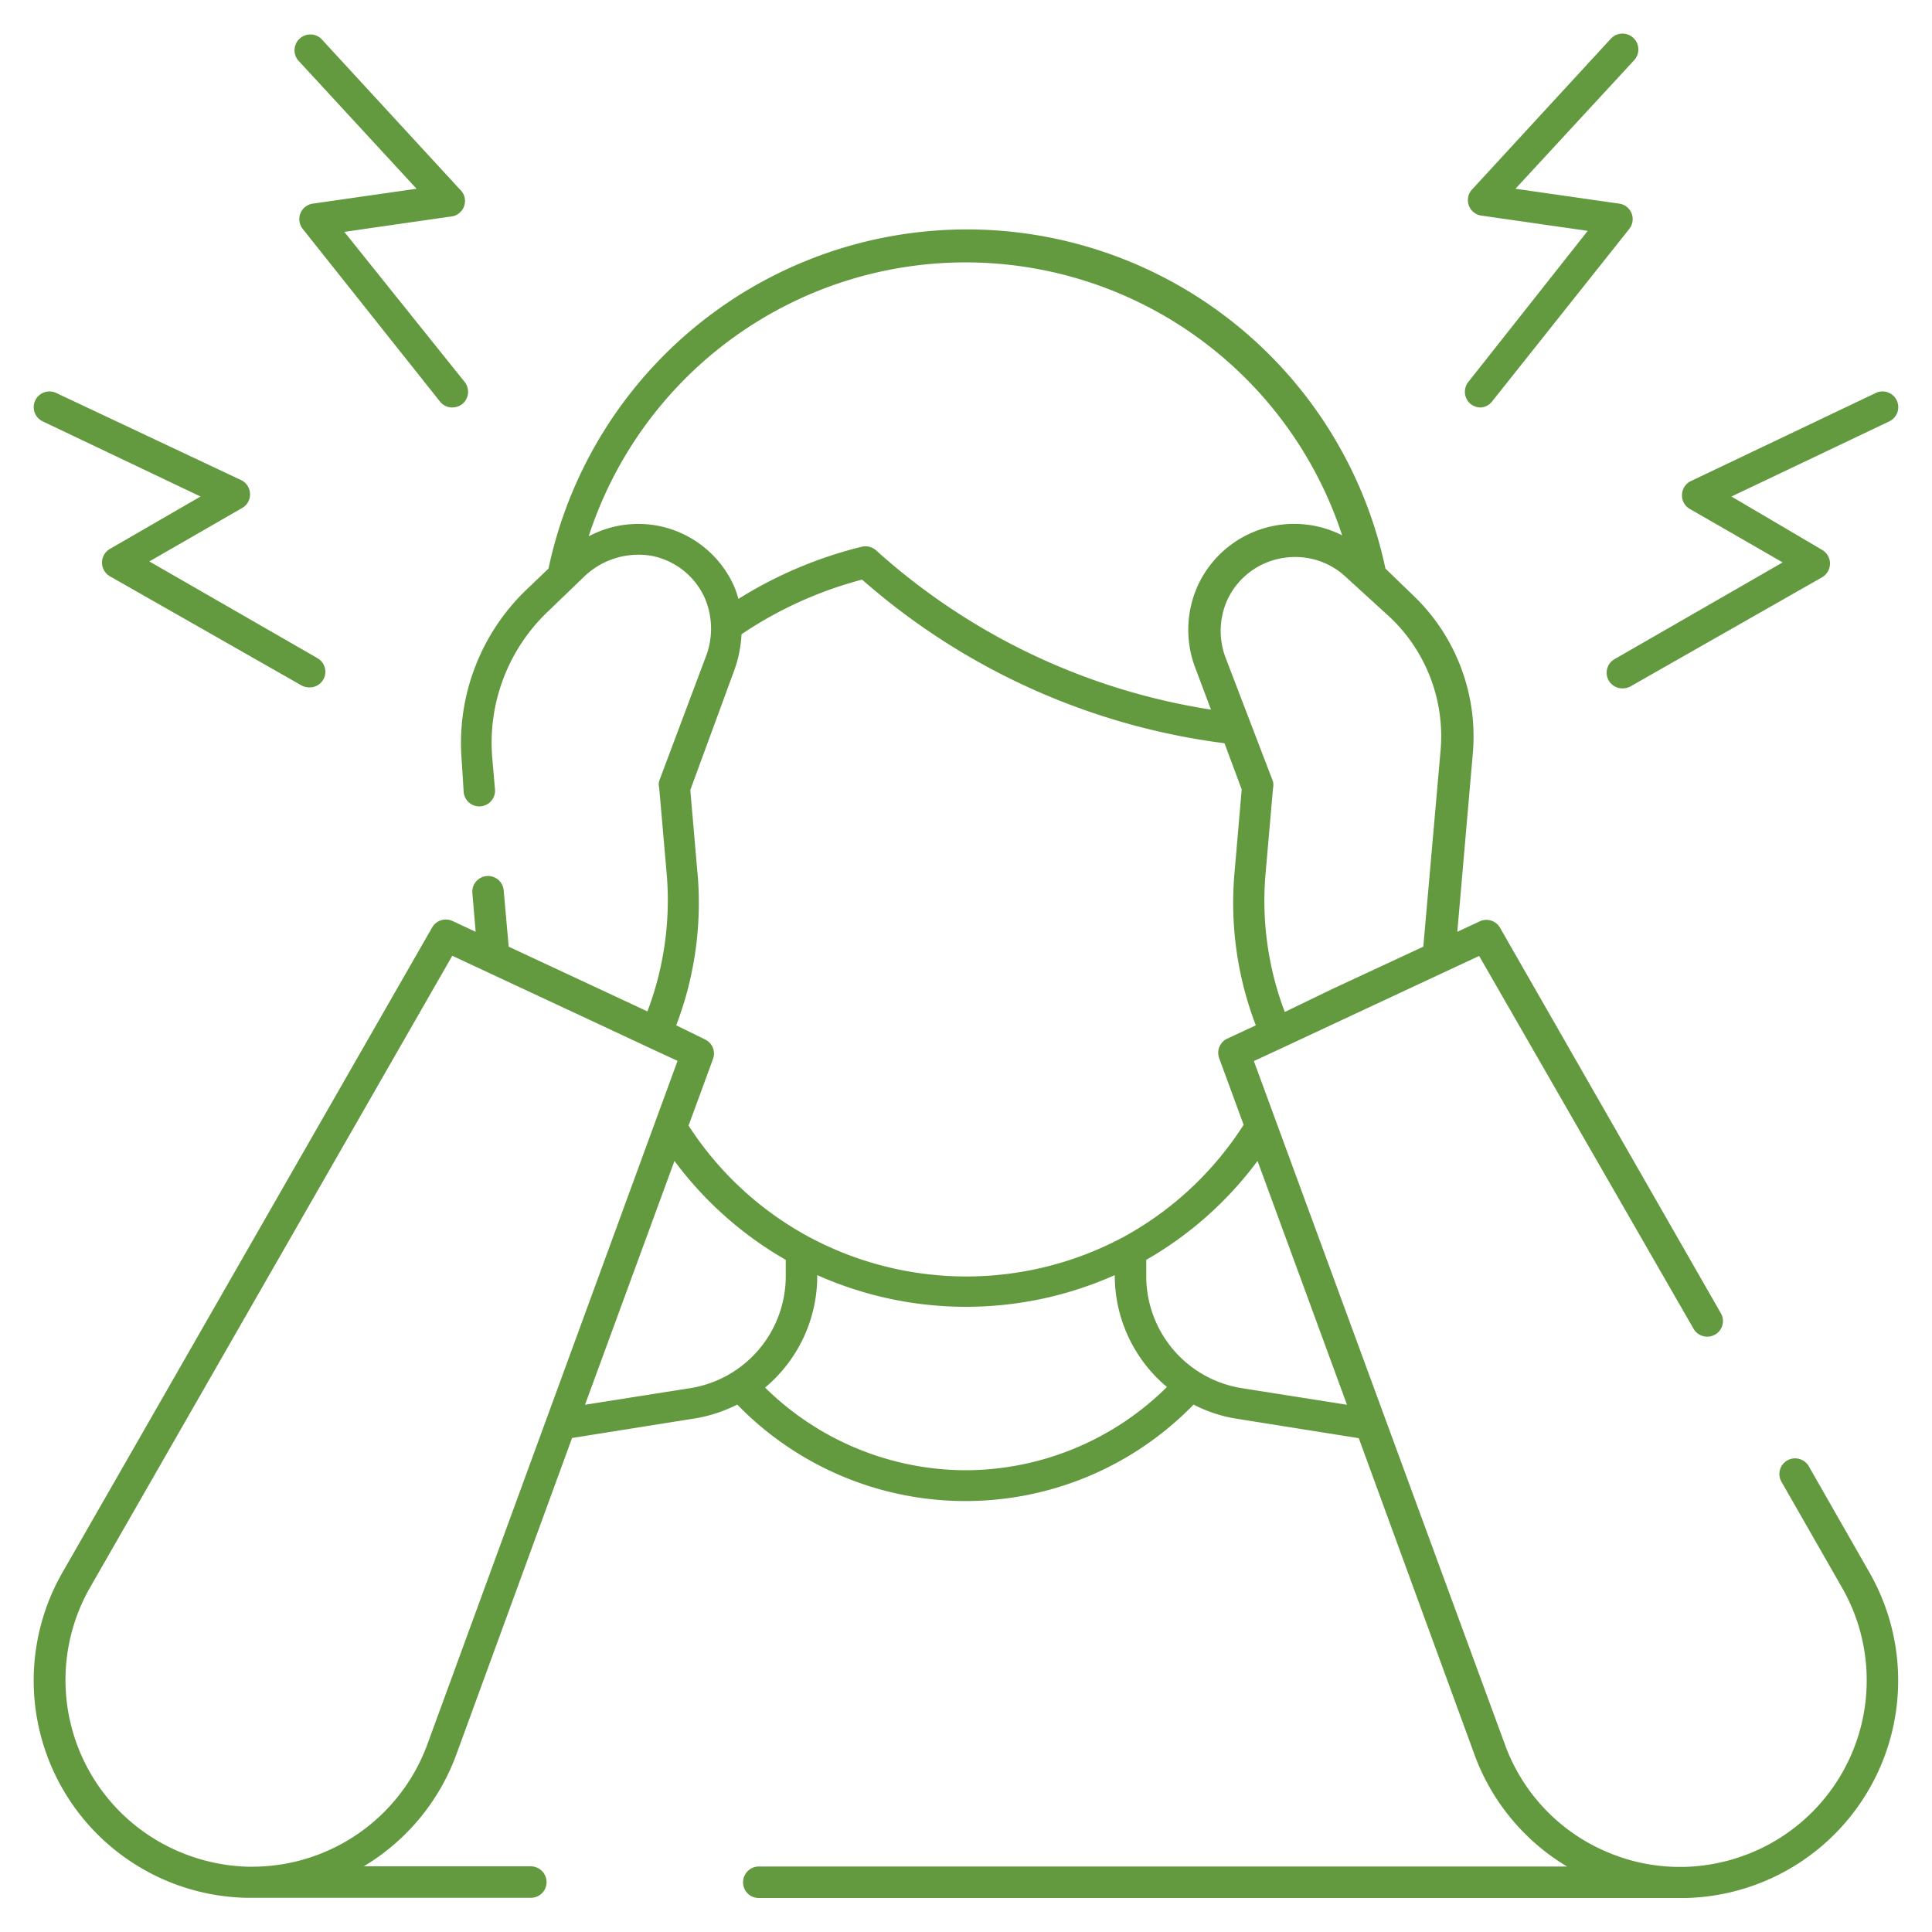 <svg xmlns="http://www.w3.org/2000/svg" viewBox="0 0 100 100"><g id="Layer_2" data-name="Layer 2"><path d="M33.59,54.22h0l-2.5-1.17-7.67-3.58L4.66,82.17A9.65,9.65,0,0,0,9,95.72a9.78,9.78,0,0,0,3.86.91H13a9.66,9.66,0,0,0,9.1-6.32l13-35.39Z" style="fill:none"></path><path d="M38,30.35a4.34,4.34,0,0,1,.24.69,21.84,21.84,0,0,1,6.42-2.74.83.83,0,0,1,.74.18,33.6,33.6,0,0,0,17.34,8.25l-.83-2.21a5.54,5.54,0,0,1,.2-4.32,5.49,5.49,0,0,1,7.42-2.49,20.51,20.51,0,0,0-39,.05A5.41,5.41,0,0,1,38,30.35Z" style="fill:none"></path><path d="M36.45,53.76a.81.81,0,0,1,.42,1L35.6,58.23A17.08,17.08,0,0,0,41.79,64h0a17.22,17.22,0,0,0,16.37,0h0a17.11,17.11,0,0,0,6.2-5.74l-1.27-3.46a.81.81,0,0,1,.42-1L65,53.07a17.73,17.73,0,0,1-1.13-7.93l.37-4.29-.89-2.39A35.17,35.17,0,0,1,44.62,30a20.5,20.5,0,0,0-6.2,2.84A6.35,6.35,0,0,1,38,34.71l-2.31,6.14.37,4.29A17.73,17.73,0,0,1,35,53.07Z" style="fill:none"></path><path d="M67,28.74a4,4,0,0,0-.69.06,3.84,3.84,0,0,0-2.8,2.11,3.92,3.92,0,0,0-.13,3l2.44,6.5a.85.85,0,0,1,0,.36l-.39,4.47a16.22,16.22,0,0,0,1,7.1l2.44-1.14L73.67,49l.89-10.15A8.48,8.48,0,0,0,72,32L69.7,29.81A3.83,3.83,0,0,0,67,28.74Z" style="fill:none"></path><path d="M40.67,66v-.81a18.87,18.87,0,0,1-5.76-5.12L30.28,72.71l5.39-.85A5.87,5.87,0,0,0,40.67,66Z" style="fill:none"></path><path d="M57.7,66a18.9,18.9,0,0,1-15.4,0,7.52,7.52,0,0,1-2.7,5.79,14.78,14.78,0,0,0,20.8,0A7.52,7.52,0,0,1,57.7,66Z" style="fill:none"></path><path d="M59.33,65.21V66a5.87,5.87,0,0,0,5,5.84l5.39.85L65.09,60.09A18.87,18.87,0,0,1,59.33,65.21Z" style="fill:none"></path><path d="M93.62,75.89a.82.82,0,0,0-1.11-.3.81.81,0,0,0-.3,1.11l3.13,5.47a9.65,9.65,0,0,1-4.29,13.55,9.78,9.78,0,0,1-3.86.91H87a9.49,9.49,0,0,1-3.72-.73,9.59,9.59,0,0,1-5.38-5.59l-13-35.39,1.49-.69h0l2.5-1.17,7.67-3.58L87.66,68.78a.82.82,0,0,0,1.11.3.81.81,0,0,0,.3-1.11L77.63,48a.82.82,0,0,0-1-.33l-1.2.56.8-9.2a10.1,10.1,0,0,0-3.08-8.21l-1.44-1.39a22.14,22.14,0,0,0-43.32,0l-1.16,1.11a11,11,0,0,0-3.33,8.86L24,41a.81.81,0,1,0,1.62-.15l-.14-1.61a9.37,9.37,0,0,1,2.84-7.55l1.86-1.79a4.06,4.06,0,0,1,3.49-1.14A3.81,3.81,0,0,1,36.5,31a4.06,4.06,0,0,1,0,3.08l-2.38,6.34a.72.72,0,0,0,0,.36l.39,4.47a16.22,16.22,0,0,1-1,7.1l-2.44-1.14L26.33,49l-.26-2.92a.81.81,0,1,0-1.62.15l.17,2-1.2-.56a.82.82,0,0,0-1.05.33L3.25,81.36a11.25,11.25,0,0,0,9.49,16.87l.1,0H27.48a.81.81,0,0,0,.81-.81.82.82,0,0,0-.81-.82H18.83a11.25,11.25,0,0,0,4.78-5.76l6-16.41,6.28-1a7.55,7.55,0,0,0,2.27-.73,16.46,16.46,0,0,0,23.62,0,7.29,7.29,0,0,0,2.27.74l6.28,1,6,16.41a11.25,11.25,0,0,0,4.78,5.76H39.27a.82.82,0,0,0-.81.82.81.81,0,0,0,.81.81H87.16l.1,0a11.26,11.26,0,0,0,9.49-16.87Zm-19.06-37L73.67,49l-4.73,2.2L66.5,52.38a16.22,16.22,0,0,1-1-7.1l.39-4.47a.85.85,0,0,0,0-.36L63.42,34a3.92,3.92,0,0,1,.13-3,3.84,3.84,0,0,1,2.8-2.11,4,4,0,0,1,.69-.06,3.83,3.83,0,0,1,2.66,1.07L72,32A8.48,8.48,0,0,1,74.56,38.89ZM33.86,27.18a5.46,5.46,0,0,0-3.39.58,20.51,20.51,0,0,1,39-.05,5.49,5.49,0,0,0-7.42,2.49,5.54,5.54,0,0,0-.2,4.32l.83,2.21a33.6,33.6,0,0,1-17.34-8.25.83.83,0,0,0-.74-.18A21.84,21.84,0,0,0,38.22,31a4.34,4.34,0,0,0-.24-.69A5.44,5.44,0,0,0,33.86,27.18Zm2.24,18-.37-4.29L38,34.71a6.35,6.35,0,0,0,.38-1.88A20.5,20.5,0,0,1,44.62,30a35.17,35.17,0,0,0,18.76,8.47l.89,2.39-.37,4.29A17.73,17.73,0,0,0,65,53.07l-1.48.69a.81.81,0,0,0-.42,1l1.27,3.46A17.11,17.11,0,0,1,58.2,64h0a17.22,17.22,0,0,1-16.37,0h0a17.08,17.08,0,0,1-6.19-5.74l1.27-3.46a.81.81,0,0,0-.42-1L35,53.07A17.73,17.73,0,0,0,36.1,45.14Zm-14,45.16A9.66,9.66,0,0,1,13,96.62h-.18A9.78,9.78,0,0,1,9,95.72,9.65,9.65,0,0,1,4.66,82.17l18.75-32.7,7.67,3.58,2.5,1.17h0l1.49.69ZM35.67,71.86l-5.39.85,4.63-12.62a18.87,18.87,0,0,0,5.76,5.12V66A5.87,5.87,0,0,1,35.67,71.86ZM50,76.1a14.85,14.85,0,0,1-10.4-4.28A7.52,7.52,0,0,0,42.3,66a18.9,18.9,0,0,0,15.4,0,7.52,7.52,0,0,0,2.7,5.79A14.85,14.85,0,0,1,50,76.1Zm14.33-4.24a5.87,5.87,0,0,1-5-5.84v-.81a18.87,18.87,0,0,0,5.76-5.12l4.63,12.62Z" style="fill:#639a3f"></path><path d="M87.46,26.34l4.81,2.77-8.69,5a.81.81,0,0,0,.4,1.52.86.86,0,0,0,.41-.1l9.92-5.65a.82.82,0,0,0,0-1.42L89.62,25.7l8.17-3.89a.81.81,0,0,0-.7-1.47L87.52,24.9a.81.81,0,0,0-.46.7A.8.8,0,0,0,87.46,26.34Z" style="fill:#639a3f"></path><path d="M76.59,21.09a.79.79,0,0,0,.64-.31l7.1-8.93a.82.82,0,0,0,.12-.81.81.81,0,0,0-.64-.5l-5.37-.77,6.14-6.65A.82.82,0,0,0,83.38,2L76.2,9.8a.81.81,0,0,0,.48,1.36l5.5.79L76,19.77a.82.82,0,0,0,.13,1.15A.87.87,0,0,0,76.59,21.09Z" style="fill:#639a3f"></path><path d="M2.21,21.81l8.17,3.89L5.69,28.41a.82.82,0,0,0,0,1.42l9.92,5.65a.86.86,0,0,0,.41.1.81.81,0,0,0,.4-1.52l-8.69-5,4.81-2.77a.8.8,0,0,0,.4-.74.81.81,0,0,0-.46-.7L2.91,20.34a.81.81,0,0,0-.7,1.47Z" style="fill:#639a3f"></path><path d="M21.56,9.77l-5.37.77a.81.81,0,0,0-.64.5.82.82,0,0,0,.12.81l7.1,8.93a.79.79,0,0,0,.64.31.87.87,0,0,0,.51-.17.82.82,0,0,0,.13-1.15L17.82,12l5.5-.79A.81.81,0,0,0,23.8,9.8L16.62,2a.82.82,0,0,0-1.2,1.11Z" style="fill:#639a3f"></path></g></svg>